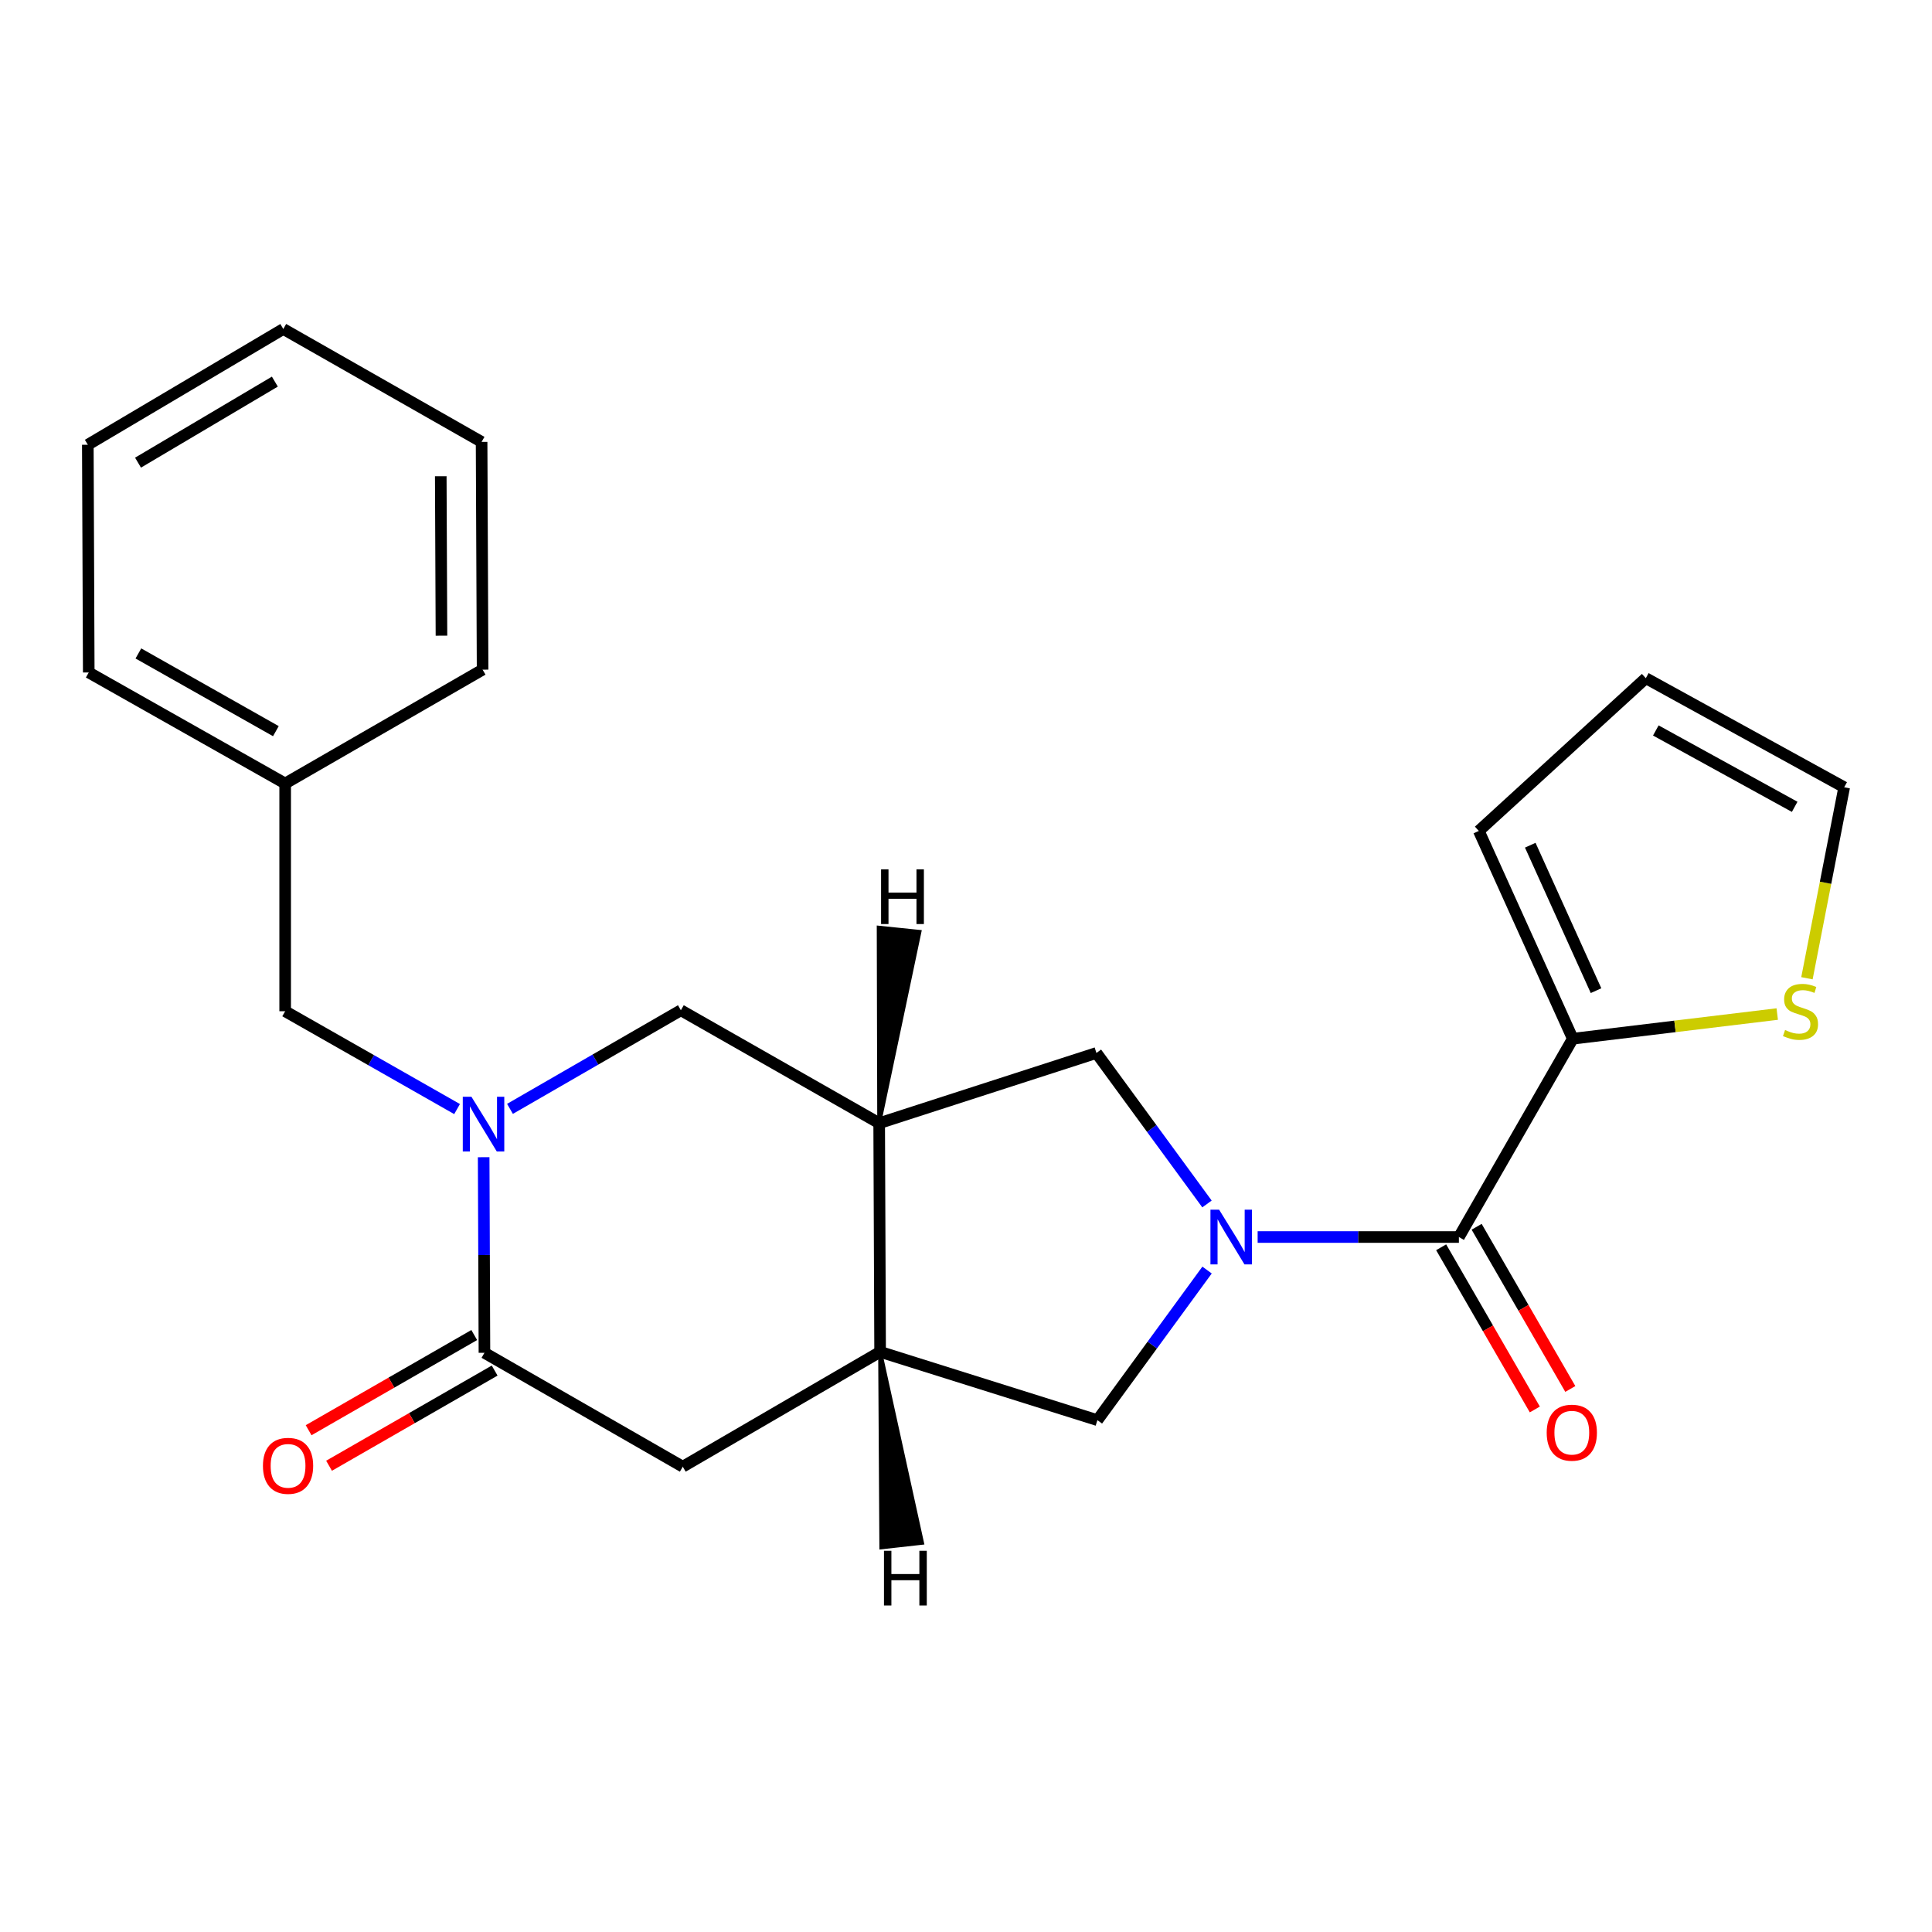 <?xml version='1.0' encoding='iso-8859-1'?>
<svg version='1.1' baseProfile='full'
              xmlns='http://www.w3.org/2000/svg'
                      xmlns:rdkit='http://www.rdkit.org/xml'
                      xmlns:xlink='http://www.w3.org/1999/xlink'
                  xml:space='preserve'
width='1000px' height='1000px' viewBox='0 0 1000 1000'>
<!-- END OF HEADER -->
<rect style='opacity:1.0;fill:#FFFFFF;stroke:none' width='1000' height='1000' x='0' y='0'> </rect>
<path class='bond-1' d='M 650.953,640.281 L 703.037,640.281' style='fill:none;fill-rule:evenodd;stroke:#0000FF;stroke-width:6px;stroke-linecap:butt;stroke-linejoin:miter;stroke-opacity:1' />
<path class='bond-1' d='M 703.037,640.281 L 755.122,640.281' style='fill:none;fill-rule:evenodd;stroke:#000000;stroke-width:6px;stroke-linecap:butt;stroke-linejoin:miter;stroke-opacity:1' />
<path class='bond-6' d='M 624.736,623.169 L 596.122,584.093' style='fill:none;fill-rule:evenodd;stroke:#0000FF;stroke-width:6px;stroke-linecap:butt;stroke-linejoin:miter;stroke-opacity:1' />
<path class='bond-6' d='M 596.122,584.093 L 567.508,545.018' style='fill:none;fill-rule:evenodd;stroke:#000000;stroke-width:6px;stroke-linecap:butt;stroke-linejoin:miter;stroke-opacity:1' />
<path class='bond-7' d='M 624.777,657.375 L 596.396,696.224' style='fill:none;fill-rule:evenodd;stroke:#0000FF;stroke-width:6px;stroke-linecap:butt;stroke-linejoin:miter;stroke-opacity:1' />
<path class='bond-7' d='M 596.396,696.224 L 568.014,735.072' style='fill:none;fill-rule:evenodd;stroke:#000000;stroke-width:6px;stroke-linecap:butt;stroke-linejoin:miter;stroke-opacity:1' />
<path class='bond-0' d='M 263.964,573.949 L 308.193,548.429' style='fill:none;fill-rule:evenodd;stroke:#0000FF;stroke-width:6px;stroke-linecap:butt;stroke-linejoin:miter;stroke-opacity:1' />
<path class='bond-0' d='M 308.193,548.429 L 352.421,522.908' style='fill:none;fill-rule:evenodd;stroke:#000000;stroke-width:6px;stroke-linecap:butt;stroke-linejoin:miter;stroke-opacity:1' />
<path class='bond-11' d='M 236.582,574.055 L 192.091,548.735' style='fill:none;fill-rule:evenodd;stroke:#0000FF;stroke-width:6px;stroke-linecap:butt;stroke-linejoin:miter;stroke-opacity:1' />
<path class='bond-11' d='M 192.091,548.735 L 147.6,523.415' style='fill:none;fill-rule:evenodd;stroke:#000000;stroke-width:6px;stroke-linecap:butt;stroke-linejoin:miter;stroke-opacity:1' />
<path class='bond-24' d='M 250.344,598.967 L 250.546,649.589' style='fill:none;fill-rule:evenodd;stroke:#0000FF;stroke-width:6px;stroke-linecap:butt;stroke-linejoin:miter;stroke-opacity:1' />
<path class='bond-24' d='M 250.546,649.589 L 250.747,700.21' style='fill:none;fill-rule:evenodd;stroke:#000000;stroke-width:6px;stroke-linecap:butt;stroke-linejoin:miter;stroke-opacity:1' />
<path class='bond-4' d='M 755.122,640.281 L 814.073,537.64' style='fill:none;fill-rule:evenodd;stroke:#000000;stroke-width:6px;stroke-linecap:butt;stroke-linejoin:miter;stroke-opacity:1' />
<path class='bond-13' d='M 745.937,645.586 L 770.18,687.56' style='fill:none;fill-rule:evenodd;stroke:#000000;stroke-width:6px;stroke-linecap:butt;stroke-linejoin:miter;stroke-opacity:1' />
<path class='bond-13' d='M 770.18,687.56 L 794.423,729.535' style='fill:none;fill-rule:evenodd;stroke:#FF0000;stroke-width:6px;stroke-linecap:butt;stroke-linejoin:miter;stroke-opacity:1' />
<path class='bond-13' d='M 764.307,634.976 L 788.55,676.95' style='fill:none;fill-rule:evenodd;stroke:#000000;stroke-width:6px;stroke-linecap:butt;stroke-linejoin:miter;stroke-opacity:1' />
<path class='bond-13' d='M 788.55,676.95 L 812.794,718.925' style='fill:none;fill-rule:evenodd;stroke:#FF0000;stroke-width:6px;stroke-linecap:butt;stroke-linejoin:miter;stroke-opacity:1' />
<path class='bond-2' d='M 250.747,700.21 L 353.399,759.15' style='fill:none;fill-rule:evenodd;stroke:#000000;stroke-width:6px;stroke-linecap:butt;stroke-linejoin:miter;stroke-opacity:1' />
<path class='bond-12' d='M 245.462,691.014 L 202.602,715.646' style='fill:none;fill-rule:evenodd;stroke:#000000;stroke-width:6px;stroke-linecap:butt;stroke-linejoin:miter;stroke-opacity:1' />
<path class='bond-12' d='M 202.602,715.646 L 159.742,740.279' style='fill:none;fill-rule:evenodd;stroke:#FF0000;stroke-width:6px;stroke-linecap:butt;stroke-linejoin:miter;stroke-opacity:1' />
<path class='bond-12' d='M 256.033,709.407 L 213.173,734.039' style='fill:none;fill-rule:evenodd;stroke:#000000;stroke-width:6px;stroke-linecap:butt;stroke-linejoin:miter;stroke-opacity:1' />
<path class='bond-12' d='M 213.173,734.039 L 170.313,758.672' style='fill:none;fill-rule:evenodd;stroke:#FF0000;stroke-width:6px;stroke-linecap:butt;stroke-linejoin:miter;stroke-opacity:1' />
<path class='bond-3' d='M 455.062,581.365 L 567.508,545.018' style='fill:none;fill-rule:evenodd;stroke:#000000;stroke-width:6px;stroke-linecap:butt;stroke-linejoin:miter;stroke-opacity:1' />
<path class='bond-8' d='M 455.062,581.365 L 352.421,522.908' style='fill:none;fill-rule:evenodd;stroke:#000000;stroke-width:6px;stroke-linecap:butt;stroke-linejoin:miter;stroke-opacity:1' />
<path class='bond-23' d='M 455.062,581.365 L 455.545,699.715' style='fill:none;fill-rule:evenodd;stroke:#000000;stroke-width:6px;stroke-linecap:butt;stroke-linejoin:miter;stroke-opacity:1' />
<path class='bond-27' d='M 455.062,581.365 L 475.916,482.32 L 454.814,480.149 Z' style='fill:#000000;fill-rule:evenodd;fill-opacity:1;stroke:#000000;stroke-width:2px;stroke-linecap:butt;stroke-linejoin:miter;stroke-opacity:1;' />
<path class='bond-10' d='M 814.073,537.64 L 866.983,531.255' style='fill:none;fill-rule:evenodd;stroke:#000000;stroke-width:6px;stroke-linecap:butt;stroke-linejoin:miter;stroke-opacity:1' />
<path class='bond-10' d='M 866.983,531.255 L 919.893,524.869' style='fill:none;fill-rule:evenodd;stroke:#CCCC00;stroke-width:6px;stroke-linecap:butt;stroke-linejoin:miter;stroke-opacity:1' />
<path class='bond-14' d='M 814.073,537.64 L 765.434,430.085' style='fill:none;fill-rule:evenodd;stroke:#000000;stroke-width:6px;stroke-linecap:butt;stroke-linejoin:miter;stroke-opacity:1' />
<path class='bond-14' d='M 826.107,512.766 L 792.06,437.477' style='fill:none;fill-rule:evenodd;stroke:#000000;stroke-width:6px;stroke-linecap:butt;stroke-linejoin:miter;stroke-opacity:1' />
<path class='bond-5' d='M 455.545,699.715 L 568.014,735.072' style='fill:none;fill-rule:evenodd;stroke:#000000;stroke-width:6px;stroke-linecap:butt;stroke-linejoin:miter;stroke-opacity:1' />
<path class='bond-9' d='M 455.545,699.715 L 353.399,759.15' style='fill:none;fill-rule:evenodd;stroke:#000000;stroke-width:6px;stroke-linecap:butt;stroke-linejoin:miter;stroke-opacity:1' />
<path class='bond-28' d='M 455.545,699.715 L 456.171,800.914 L 477.254,798.56 Z' style='fill:#000000;fill-rule:evenodd;fill-opacity:1;stroke:#000000;stroke-width:2px;stroke-linecap:butt;stroke-linejoin:miter;stroke-opacity:1;' />
<path class='bond-15' d='M 935.27,506.342 L 944.908,456.917' style='fill:none;fill-rule:evenodd;stroke:#CCCC00;stroke-width:6px;stroke-linecap:butt;stroke-linejoin:miter;stroke-opacity:1' />
<path class='bond-15' d='M 944.908,456.917 L 954.545,407.492' style='fill:none;fill-rule:evenodd;stroke:#000000;stroke-width:6px;stroke-linecap:butt;stroke-linejoin:miter;stroke-opacity:1' />
<path class='bond-17' d='M 147.6,523.415 L 147.6,405.536' style='fill:none;fill-rule:evenodd;stroke:#000000;stroke-width:6px;stroke-linecap:butt;stroke-linejoin:miter;stroke-opacity:1' />
<path class='bond-16' d='M 765.434,430.085 L 851.87,351.028' style='fill:none;fill-rule:evenodd;stroke:#000000;stroke-width:6px;stroke-linecap:butt;stroke-linejoin:miter;stroke-opacity:1' />
<path class='bond-25' d='M 954.545,407.492 L 851.87,351.028' style='fill:none;fill-rule:evenodd;stroke:#000000;stroke-width:6px;stroke-linecap:butt;stroke-linejoin:miter;stroke-opacity:1' />
<path class='bond-25' d='M 928.922,417.611 L 857.049,378.086' style='fill:none;fill-rule:evenodd;stroke:#000000;stroke-width:6px;stroke-linecap:butt;stroke-linejoin:miter;stroke-opacity:1' />
<path class='bond-18' d='M 147.6,405.536 L 45.938,348.069' style='fill:none;fill-rule:evenodd;stroke:#000000;stroke-width:6px;stroke-linecap:butt;stroke-linejoin:miter;stroke-opacity:1' />
<path class='bond-18' d='M 142.79,378.448 L 71.626,338.222' style='fill:none;fill-rule:evenodd;stroke:#000000;stroke-width:6px;stroke-linecap:butt;stroke-linejoin:miter;stroke-opacity:1' />
<path class='bond-19' d='M 147.6,405.536 L 249.793,346.608' style='fill:none;fill-rule:evenodd;stroke:#000000;stroke-width:6px;stroke-linecap:butt;stroke-linejoin:miter;stroke-opacity:1' />
<path class='bond-21' d='M 45.938,348.069 L 45.455,230.202' style='fill:none;fill-rule:evenodd;stroke:#000000;stroke-width:6px;stroke-linecap:butt;stroke-linejoin:miter;stroke-opacity:1' />
<path class='bond-20' d='M 249.793,346.608 L 249.274,228.729' style='fill:none;fill-rule:evenodd;stroke:#000000;stroke-width:6px;stroke-linecap:butt;stroke-linejoin:miter;stroke-opacity:1' />
<path class='bond-20' d='M 228.501,329.02 L 228.138,246.504' style='fill:none;fill-rule:evenodd;stroke:#000000;stroke-width:6px;stroke-linecap:butt;stroke-linejoin:miter;stroke-opacity:1' />
<path class='bond-22' d='M 249.274,228.729 L 146.634,170.284' style='fill:none;fill-rule:evenodd;stroke:#000000;stroke-width:6px;stroke-linecap:butt;stroke-linejoin:miter;stroke-opacity:1' />
<path class='bond-26' d='M 45.455,230.202 L 146.634,170.284' style='fill:none;fill-rule:evenodd;stroke:#000000;stroke-width:6px;stroke-linecap:butt;stroke-linejoin:miter;stroke-opacity:1' />
<path class='bond-26' d='M 71.441,239.468 L 142.266,197.525' style='fill:none;fill-rule:evenodd;stroke:#000000;stroke-width:6px;stroke-linecap:butt;stroke-linejoin:miter;stroke-opacity:1' />
<path  class='atom-0' d='M 631.006 626.121
L 640.286 641.121
Q 641.206 642.601, 642.686 645.281
Q 644.166 647.961, 644.246 648.121
L 644.246 626.121
L 648.006 626.121
L 648.006 654.441
L 644.126 654.441
L 634.166 638.041
Q 633.006 636.121, 631.766 633.921
Q 630.566 631.721, 630.206 631.041
L 630.206 654.441
L 626.526 654.441
L 626.526 626.121
L 631.006 626.121
' fill='#0000FF'/>
<path  class='atom-1' d='M 244.016 567.688
L 253.296 582.688
Q 254.216 584.168, 255.696 586.848
Q 257.176 589.528, 257.256 589.688
L 257.256 567.688
L 261.016 567.688
L 261.016 596.008
L 257.136 596.008
L 247.176 579.608
Q 246.016 577.688, 244.776 575.488
Q 243.576 573.288, 243.216 572.608
L 243.216 596.008
L 239.536 596.008
L 239.536 567.688
L 244.016 567.688
' fill='#0000FF'/>
<path  class='atom-11' d='M 923.941 533.135
Q 924.261 533.255, 925.581 533.815
Q 926.901 534.375, 928.341 534.735
Q 929.821 535.055, 931.261 535.055
Q 933.941 535.055, 935.501 533.775
Q 937.061 532.455, 937.061 530.175
Q 937.061 528.615, 936.261 527.655
Q 935.501 526.695, 934.301 526.175
Q 933.101 525.655, 931.101 525.055
Q 928.581 524.295, 927.061 523.575
Q 925.581 522.855, 924.501 521.335
Q 923.461 519.815, 923.461 517.255
Q 923.461 513.695, 925.861 511.495
Q 928.301 509.295, 933.101 509.295
Q 936.381 509.295, 940.101 510.855
L 939.181 513.935
Q 935.781 512.535, 933.221 512.535
Q 930.461 512.535, 928.941 513.695
Q 927.421 514.815, 927.461 516.775
Q 927.461 518.295, 928.221 519.215
Q 929.021 520.135, 930.141 520.655
Q 931.301 521.175, 933.221 521.775
Q 935.781 522.575, 937.301 523.375
Q 938.821 524.175, 939.901 525.815
Q 941.021 527.415, 941.021 530.175
Q 941.021 534.095, 938.381 536.215
Q 935.781 538.295, 931.421 538.295
Q 928.901 538.295, 926.981 537.735
Q 925.101 537.215, 922.861 536.295
L 923.941 533.135
' fill='#CCCC00'/>
<path  class='atom-13' d='M 136.097 758.711
Q 136.097 751.911, 139.457 748.111
Q 142.817 744.311, 149.097 744.311
Q 155.377 744.311, 158.737 748.111
Q 162.097 751.911, 162.097 758.711
Q 162.097 765.591, 158.697 769.511
Q 155.297 773.391, 149.097 773.391
Q 142.857 773.391, 139.457 769.511
Q 136.097 765.631, 136.097 758.711
M 149.097 770.191
Q 153.417 770.191, 155.737 767.311
Q 158.097 764.391, 158.097 758.711
Q 158.097 753.151, 155.737 750.351
Q 153.417 747.511, 149.097 747.511
Q 144.777 747.511, 142.417 750.311
Q 140.097 753.111, 140.097 758.711
Q 140.097 764.431, 142.417 767.311
Q 144.777 770.191, 149.097 770.191
' fill='#FF0000'/>
<path  class='atom-14' d='M 800.567 741.551
Q 800.567 734.751, 803.927 730.951
Q 807.287 727.151, 813.567 727.151
Q 819.847 727.151, 823.207 730.951
Q 826.567 734.751, 826.567 741.551
Q 826.567 748.431, 823.167 752.351
Q 819.767 756.231, 813.567 756.231
Q 807.327 756.231, 803.927 752.351
Q 800.567 748.471, 800.567 741.551
M 813.567 753.031
Q 817.887 753.031, 820.207 750.151
Q 822.567 747.231, 822.567 741.551
Q 822.567 735.991, 820.207 733.191
Q 817.887 730.351, 813.567 730.351
Q 809.247 730.351, 806.887 733.151
Q 804.567 735.951, 804.567 741.551
Q 804.567 747.271, 806.887 750.151
Q 809.247 753.031, 813.567 753.031
' fill='#FF0000'/>
<path  class='atom-24' d='M 456.045 449.968
L 459.885 449.968
L 459.885 462.008
L 474.365 462.008
L 474.365 449.968
L 478.205 449.968
L 478.205 478.288
L 474.365 478.288
L 474.365 465.208
L 459.885 465.208
L 459.885 478.288
L 456.045 478.288
L 456.045 449.968
' fill='#000000'/>
<path  class='atom-25' d='M 457.543 802.683
L 461.383 802.683
L 461.383 814.723
L 475.863 814.723
L 475.863 802.683
L 479.703 802.683
L 479.703 831.003
L 475.863 831.003
L 475.863 817.923
L 461.383 817.923
L 461.383 831.003
L 457.543 831.003
L 457.543 802.683
' fill='#000000'/>
</svg>
